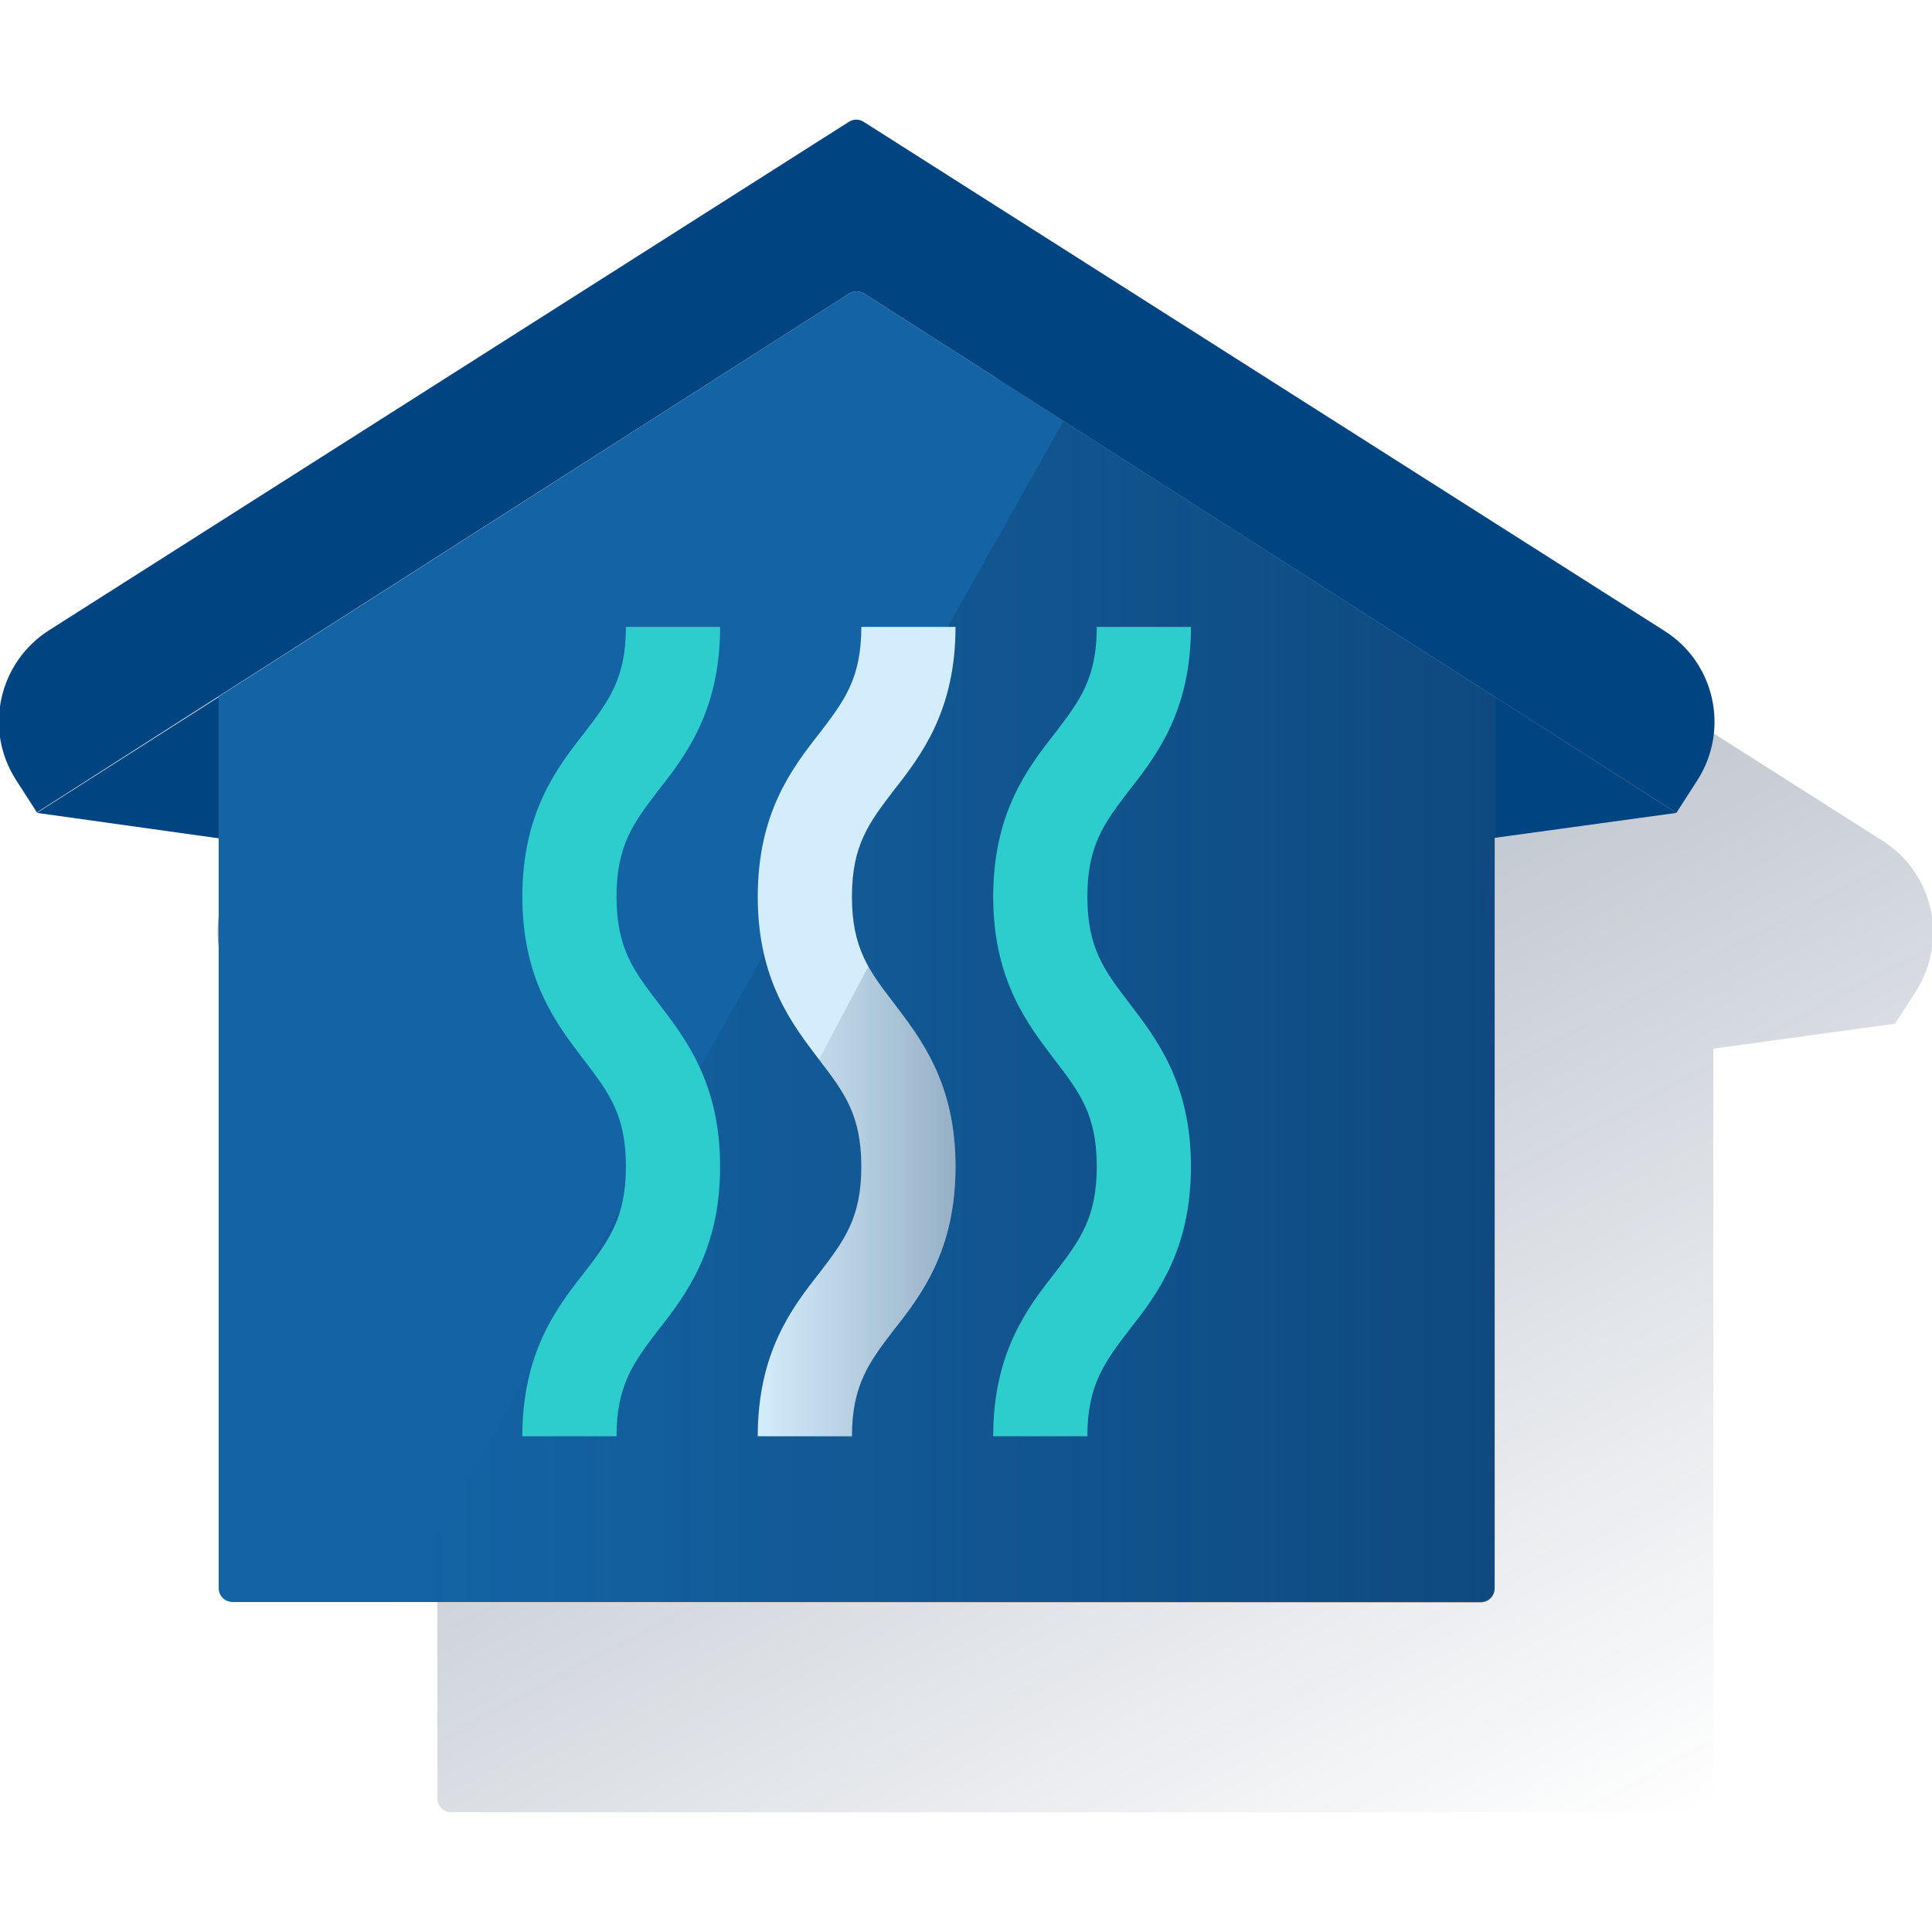 <svg width="600" height="600" viewBox="0 0 600 600" fill="none" xmlns="http://www.w3.org/2000/svg"><g clip-path="url(#clip0_1676_1796)"><path d="M584.738 261.176L336.301 103.253C334.839 102.376 333.084 102.229 331.622 103.253L83.185 261.03C67.539 270.974 62.86 291.738 72.803 307.384L79.383 317.619L135.826 325.516V558.453C135.826 560.939 137.727 562.839 140.213 562.839H527.71C530.196 562.839 532.097 560.939 532.097 558.453V325.662L588.54 317.912L595.12 307.676C605.064 291.884 600.384 271.12 584.738 261.176Z" fill="url(#paint0_linear_1676_1796)"/><path d="M11.469 252.448L67.912 260.344V216.477L11.469 252.448Z" fill="#004481"/><path d="M520.615 252.454L464.172 260.204V216.336L520.615 252.454Z" fill="#004481"/><path d="M67.906 216.327L263.702 91.158C265.164 90.281 266.919 90.281 268.381 91.158L464.177 216.327V493.132C464.177 495.618 462.276 497.519 459.79 497.519H72.293C69.807 497.519 67.906 495.618 67.906 493.132V216.327Z" fill="#1464A5"/><path d="M330.246 130.797L464.189 216.485V493.29C464.189 495.776 462.288 497.677 459.802 497.677H123.922" fill="url(#paint1_linear_1676_1796)"/><path d="M263.7 37.789L15.263 195.713C-0.383 205.656 -5.062 226.42 4.881 242.066L11.461 252.302L263.7 91.162C265.162 90.284 266.917 90.284 268.379 91.162L520.618 252.448L527.198 242.212C537.142 226.566 532.609 205.802 516.816 195.859L268.379 37.935C266.917 36.912 265.162 36.912 263.7 37.789Z" fill="#004481"/><path d="M264.573 446.049H235.328C235.328 420.167 245.856 406.276 254.484 395.309C262.087 385.365 267.498 378.347 267.498 362.262C267.498 346.177 262.087 339.158 254.484 329.215C246.003 318.102 235.328 304.357 235.328 278.475C235.328 252.593 245.856 238.701 254.484 227.734C262.087 217.791 267.498 210.772 267.498 194.688H296.743C296.743 220.569 286.215 234.461 277.587 245.428C269.984 255.371 264.573 262.39 264.573 278.475C264.573 294.559 269.984 301.578 277.587 311.522C286.068 322.635 296.743 336.38 296.743 362.262C296.743 388.144 286.215 402.035 277.587 413.002C269.984 422.945 264.573 430.11 264.573 446.049Z" fill="#D4EDFC"/><path d="M337.69 446.049H308.445C308.445 420.167 318.974 406.276 327.601 395.309C335.205 385.365 340.615 378.347 340.615 362.262C340.615 346.177 335.205 339.158 327.601 329.215C319.12 318.102 308.445 304.357 308.445 278.475C308.445 252.593 318.974 238.701 327.601 227.734C335.205 217.791 340.615 210.772 340.615 194.688H369.86C369.86 220.569 359.332 234.461 350.704 245.428C343.101 255.371 337.69 262.39 337.69 278.475C337.69 294.559 343.101 301.578 350.704 311.522C359.186 322.635 369.86 336.38 369.86 362.262C369.86 388.144 359.332 402.035 350.704 413.002C343.101 422.945 337.69 430.11 337.69 446.049Z" fill="#2DCCCD"/><path d="M191.464 446.049H162.219C162.219 420.167 172.747 406.276 181.374 395.309C188.978 385.365 194.388 378.347 194.388 362.262C194.388 346.177 188.978 339.158 181.374 329.215C172.893 318.102 162.219 304.357 162.219 278.475C162.219 252.593 172.747 238.701 181.374 227.734C188.978 217.791 194.388 210.772 194.388 194.688H223.633C223.633 220.569 213.105 234.461 204.478 245.428C196.874 255.371 191.464 262.39 191.464 278.475C191.464 294.559 196.874 301.578 204.478 311.522C212.959 322.635 223.633 336.38 223.633 362.262C223.633 388.144 213.105 402.035 204.478 413.002C196.874 422.945 191.464 430.11 191.464 446.049Z" fill="#2DCCCD"/><path d="M269.691 300.117L254.337 329.07L254.484 329.216C262.087 339.159 267.498 346.178 267.498 362.263C267.498 378.348 262.087 385.367 254.484 395.31C246.003 406.423 235.328 420.168 235.328 446.05H264.573C264.573 430.112 269.984 422.947 277.587 413.003C286.068 401.89 296.743 388.145 296.743 362.263C296.743 336.381 286.215 322.49 277.587 311.523C274.517 307.428 271.884 303.919 269.691 300.117Z" fill="url(#paint2_linear_1676_1796)"/></g><defs><linearGradient id="paint0_linear_1676_1796" x1="228.559" y1="157.928" x2="462.594" y2="598.085" gradientUnits="userSpaceOnUse"><stop stop-color="#082146" stop-opacity="0.4" offset="0"/><stop offset="1" stop-color="#082146" stop-opacity="0"/></linearGradient><linearGradient id="paint1_linear_1676_1796" x1="123.98" y1="314.159" x2="464.218" y2="314.159" gradientUnits="userSpaceOnUse"><stop stop-color="#072146" stop-opacity="0" offset="0"/><stop offset="1" stop-color="#072146" stop-opacity="0.4"/></linearGradient><linearGradient id="paint2_linear_1676_1796" x1="235.328" y1="373.096" x2="296.743" y2="373.096" gradientUnits="userSpaceOnUse"><stop stop-color="#072146" stop-opacity="0" offset="0"/><stop offset="1" stop-color="#072146" stop-opacity="0.3"/></linearGradient><clipPath id="clip0_1676_1796"><rect width="600" height="600" fill="white"/></clipPath></defs></svg>